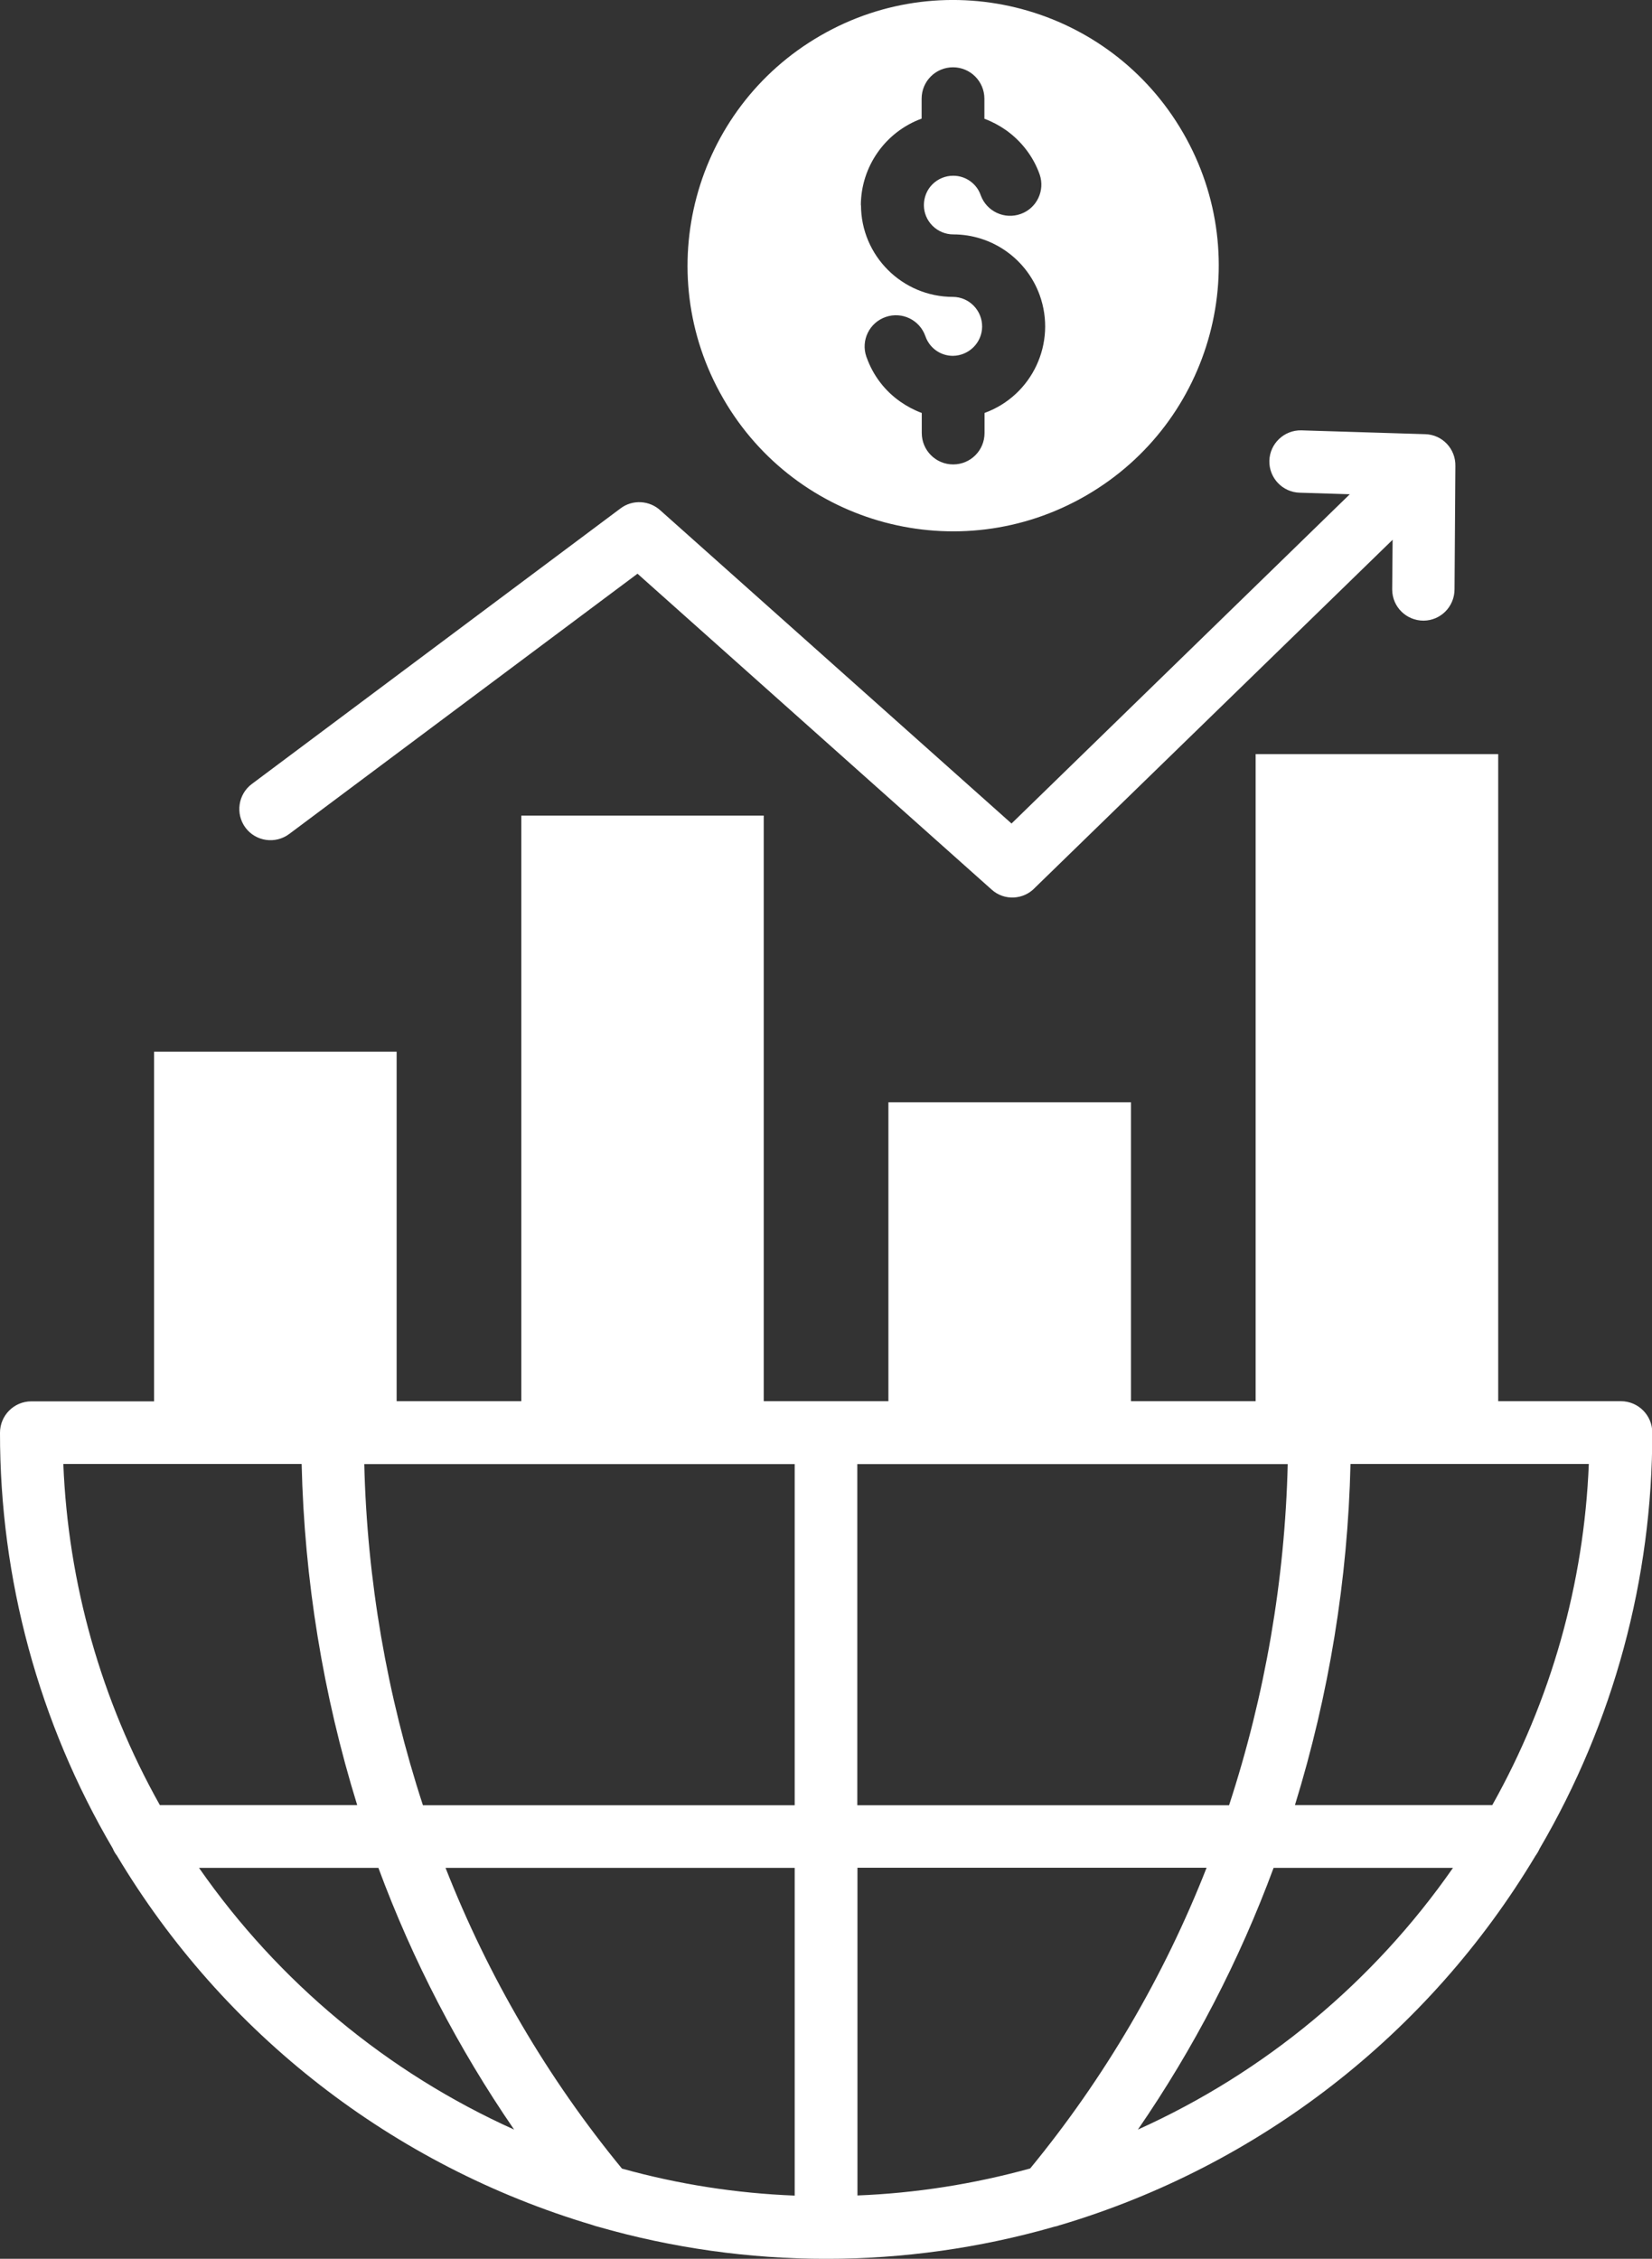 <?xml version="1.0" encoding="UTF-8"?>
<svg id="_圖層_2" data-name="圖層_2" xmlns="http://www.w3.org/2000/svg" viewBox="0 0 116.87 159.77">
  <rect x="0" y="0" width="116.87" height="159.77" fill="#333333" stroke="none"/>
  <defs>
    <style>
      .cls-1 {
        fill: #fff;
        fill-rule: evenodd;
      }
    </style>
  </defs>
  <g id="_圖層_5" data-name="圖層_5">
    <path class="cls-1" d="M17.37,58.55c-.73-.98-.53-2.37.45-3.1l26.08-19.49c.86-.65,2.07-.57,2.85.17l24.81,22.12,23.93-23.29-3.54-.11c-1.22-.03-2.18-1.05-2.15-2.26s1.05-2.18,2.26-2.15l8.76.27c1.22.03,2.17,1.04,2.14,2.26l-.06,8.71c0,1.22-.97,2.21-2.19,2.22-1.22,0-2.21-.97-2.22-2.19,0-.02,0-.03,0-.05l.03-3.48-25.28,24.59c-.82.89-2.2.96-3.09.15l-25.05-22.34-24.64,18.41c-.98.73-2.36.53-3.09-.44,0,0,0,0,0,0h0ZM74.97,157.39c-.12.05-.25.09-.38.11-10.55,3.03-21.74,3.03-32.29,0-.13-.03-.26-.07-.39-.12-14.09-4.19-26.1-13.51-33.64-26.13-.12-.15-.22-.32-.29-.5C2.74,121.84-.01,111.68,0,101.34c0-1.22.99-2.22,2.22-2.22h8.68v-24.73h17.16v24.72h8.82v-41.42h17.15v41.42h8.82v-21.14h17.16v21.14h8.82v-45.77h17.16v45.77h8.68c1.22,0,2.22.99,2.22,2.22h0c.01,10.34-2.74,20.5-7.97,29.43-.08.18-.18.35-.29.5-7.55,12.62-19.55,21.94-33.64,26.13h0ZM72.88,153.38c5.25-6.39,9.46-13.57,12.48-21.27h-24.7v23.18c4.13-.16,8.24-.81,12.22-1.91h0ZM56.22,155.3v-23.18h-24.7c3.02,7.7,7.23,14.88,12.48,21.27,3.99,1.11,8.09,1.75,12.22,1.91ZM60.65,127.69h26.3c2.55-7.8,3.95-15.93,4.15-24.13h-30.45v24.13ZM56.22,127.69v-24.13h-30.45c.2,8.2,1.6,16.33,4.15,24.13h26.3ZM102.79,132.12h-12.69c-2.42,6.54-5.64,12.76-9.6,18.51,8.97-4.04,16.67-10.44,22.29-18.51h0ZM112.4,103.55h-16.86c-.19,8.19-1.52,16.31-3.93,24.13h13.96c4.15-7.39,6.49-15.66,6.83-24.13h0ZM4.48,103.55c.34,8.47,2.68,16.74,6.83,24.13h13.96c-2.42-7.82-3.74-15.95-3.93-24.13H4.48ZM36.37,150.63c-3.95-5.75-7.18-11.97-9.6-18.51h-12.69c5.62,8.07,13.32,14.47,22.29,18.51ZM51.16,28.18c-5.19-8.98-2.11-20.47,6.88-25.66,8.98-5.19,20.47-2.11,25.66,6.88,5.19,8.98,2.11,20.47-6.88,25.66-8.98,5.19-20.46,2.12-25.65-6.86,0,0,0-.01,0-.02h0ZM60.91,14.5c0,3.59,2.92,6.5,6.51,6.5,1.15.01,2.07.96,2.06,2.11-.01,1.13-.93,2.04-2.06,2.06-.43,0-.85-.13-1.2-.38-.35-.25-.61-.6-.75-1-.4-1.16-1.66-1.77-2.81-1.37-1.16.4-1.77,1.66-1.37,2.81,0,.02.01.03.02.05.45,1.27,1.28,2.36,2.38,3.13.47.33.98.6,1.52.8v1.42c0,1.22.99,2.22,2.22,2.22s2.22-.99,2.22-2.22v-1.42c3.38-1.23,5.12-4.96,3.9-8.34-.93-2.57-3.38-4.29-6.11-4.29-.55,0-1.08-.22-1.47-.61-.39-.39-.61-.91-.61-1.46,0-.55.21-1.08.6-1.47h0s0,0,0,0c.39-.39.92-.61,1.47-.61.43,0,.85.13,1.2.38.35.25.61.59.75,1,.42,1.15,1.69,1.74,2.84,1.32,1.13-.41,1.72-1.65,1.33-2.79-.45-1.27-1.29-2.36-2.39-3.14-.47-.33-.98-.6-1.52-.8v-1.42c0-1.22-.99-2.22-2.22-2.22s-2.22.99-2.22,2.22v1.41c-2.57.94-4.29,3.39-4.3,6.13h0Z"/>
  </g>
</svg>